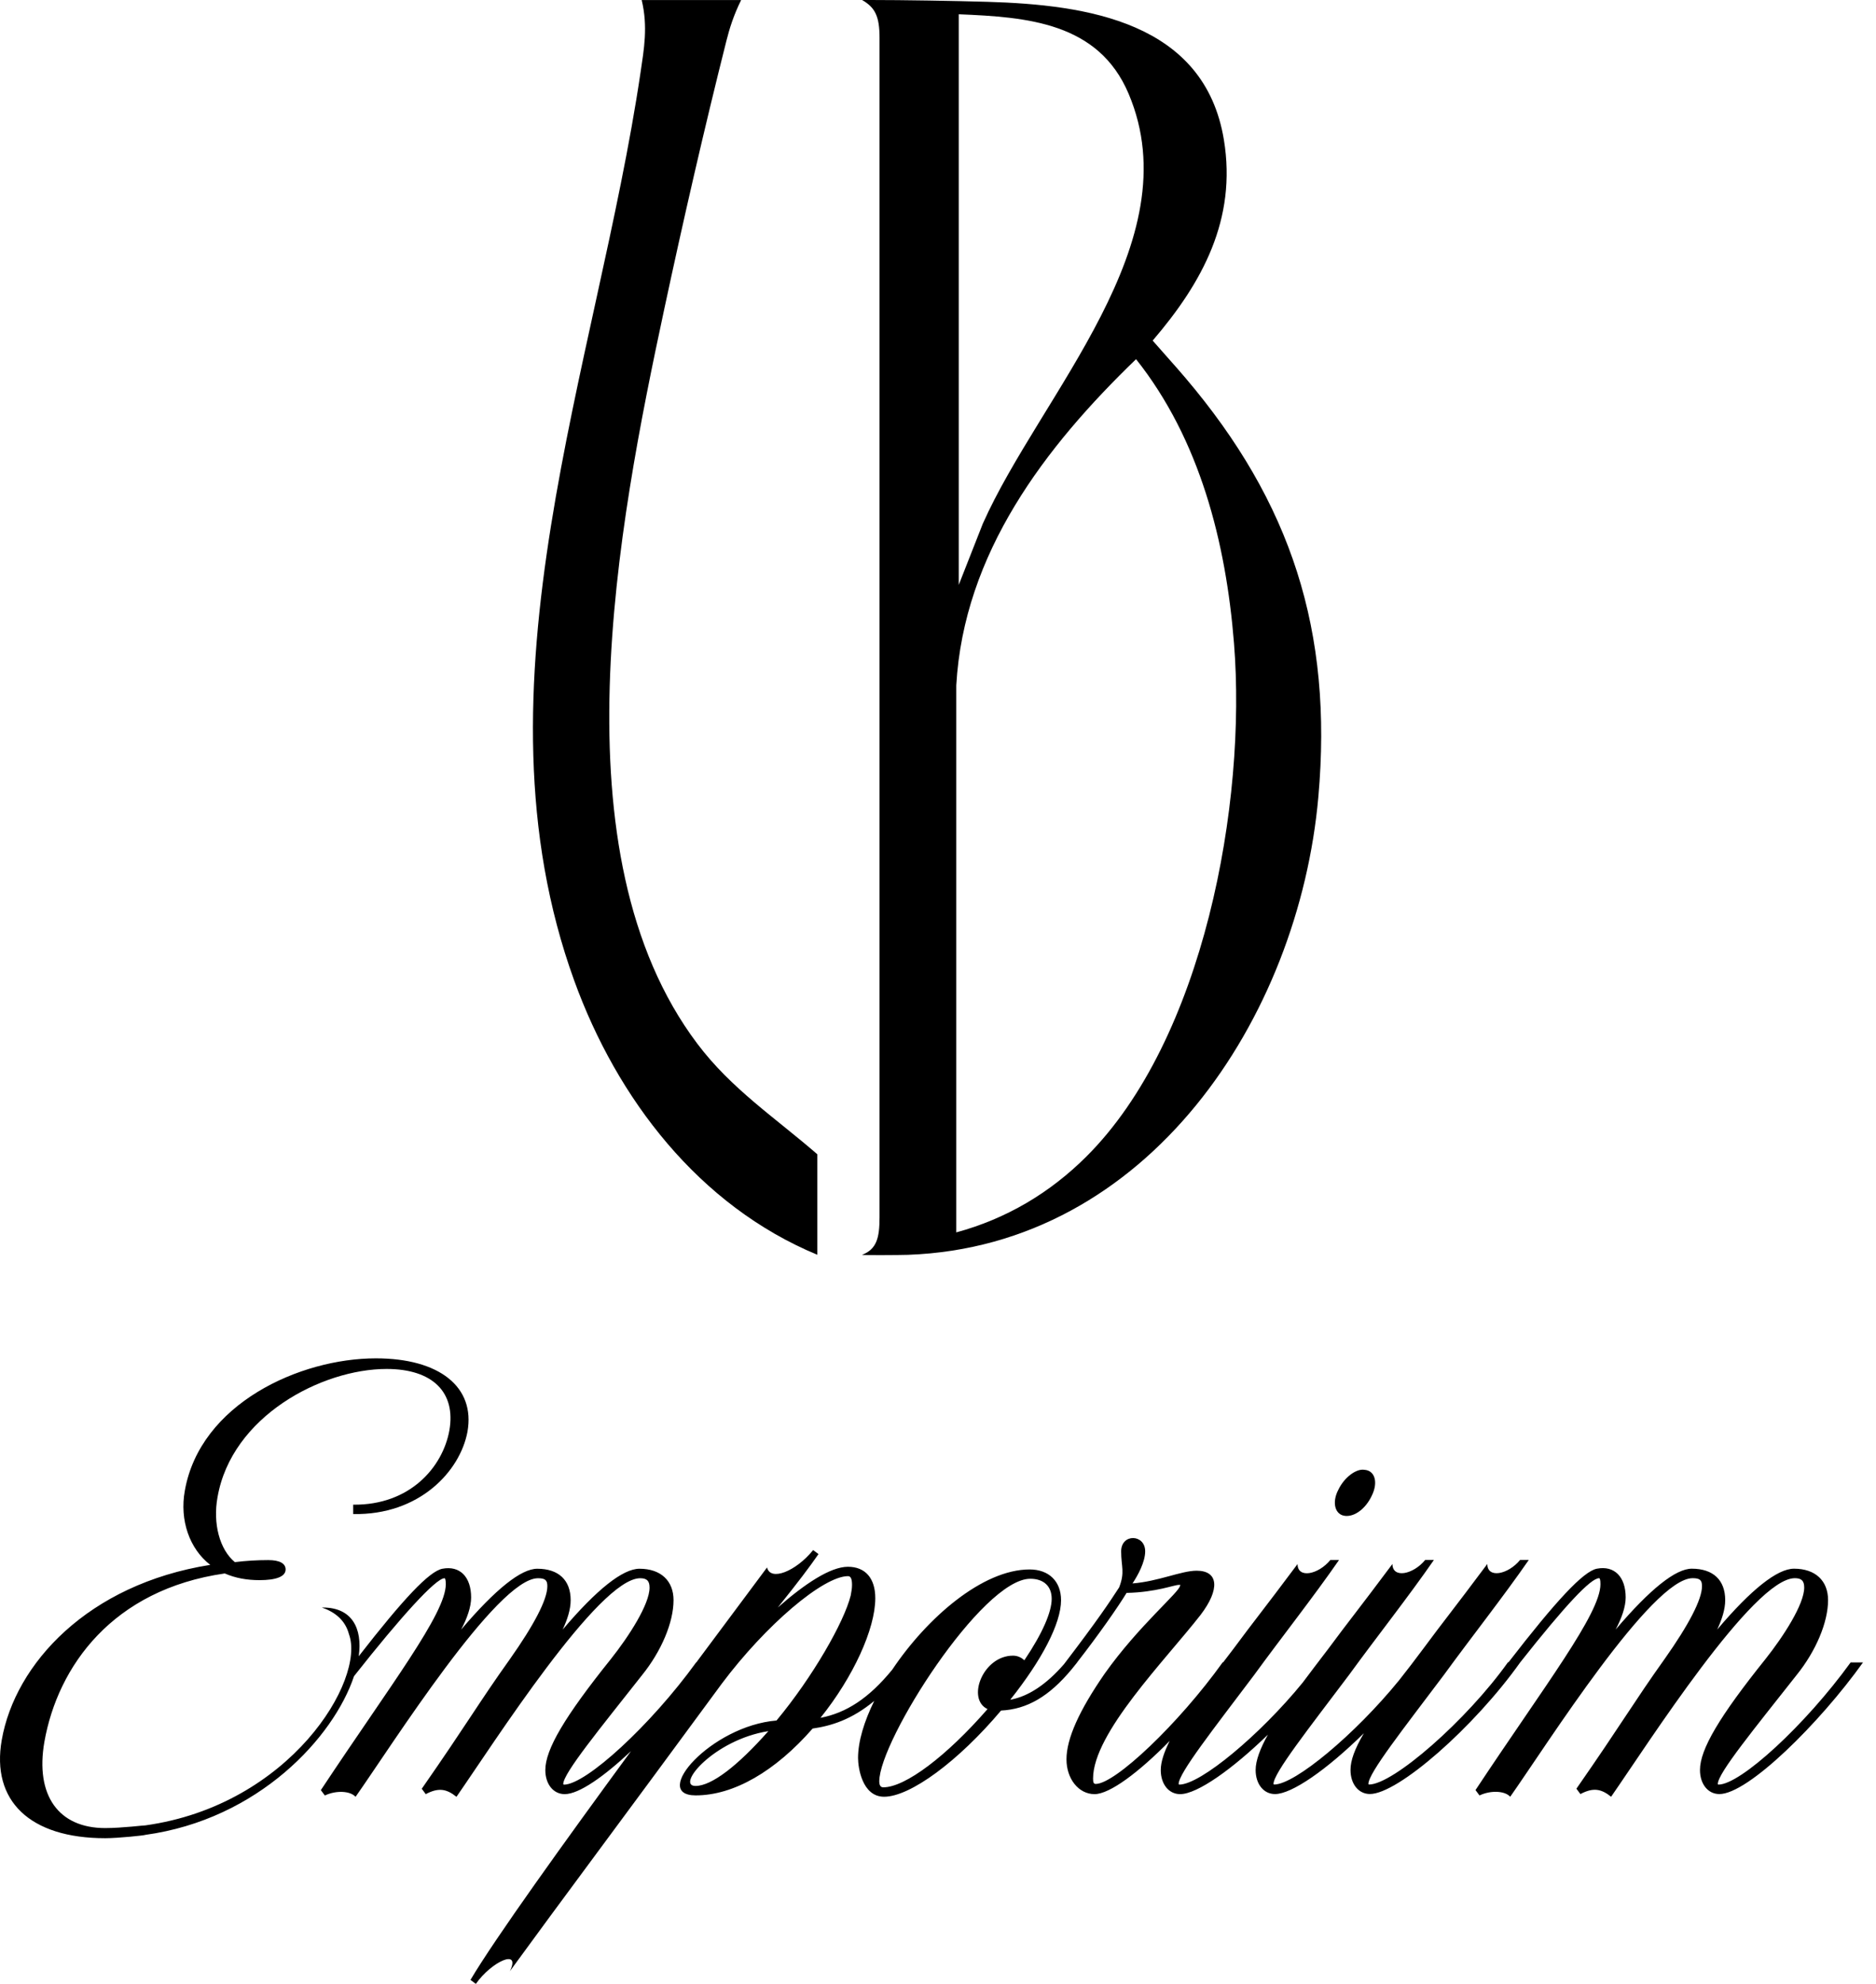 <svg width="105" height="111" viewBox="0 0 105 111" fill="none" xmlns="http://www.w3.org/2000/svg">
<path d="M75.315 84.817C75.839 84.854 76.437 84.406 76.774 83.695C77.148 82.948 76.961 82.274 76.363 82.237C75.916 82.163 75.242 82.647 74.905 83.358C74.531 84.069 74.718 84.78 75.315 84.817Z" fill="black"/>
<path d="M103.586 93.006C101.042 96.521 97.414 99.849 96.183 99.849C96.158 99.849 96.146 99.836 96.146 99.812C96.146 99.214 98.202 96.708 100.558 93.717C101.643 92.372 102.317 90.763 102.317 89.528C102.317 88.443 101.606 87.769 100.412 87.769C99.477 87.769 98.018 88.927 96.112 91.174C96.373 90.613 96.56 90.052 96.56 89.528C96.56 88.406 95.885 87.769 94.691 87.769C93.793 87.769 92.371 88.891 90.428 91.174C90.765 90.539 90.989 89.902 90.989 89.378C90.989 88.22 90.355 87.582 89.38 87.769C88.623 87.913 87.094 89.561 84.433 93.003H84.403C82.084 96.257 77.972 99.845 76.626 99.845C76.602 99.845 76.59 99.833 76.59 99.808C76.59 99.211 78.536 96.741 80.815 93.714C82.311 91.657 84.143 89.338 85.565 87.282H85.078C84.403 88.103 83.245 88.33 83.245 87.505C81.263 90.159 80.815 90.683 79.654 92.255C79.207 92.853 78.756 93.45 78.309 94.011C75.842 97.041 72.474 99.845 71.316 99.845C71.292 99.845 71.279 99.833 71.279 99.808C71.279 99.211 73.225 96.741 75.505 93.714C77 91.657 78.833 89.338 80.255 87.282H79.767C79.093 88.103 77.935 88.33 77.935 87.505C75.952 90.159 75.505 90.683 74.343 92.255C73.853 92.899 73.365 93.533 72.905 94.151C70.542 97.048 67.194 99.849 66.006 99.849C65.981 99.849 65.969 99.836 65.969 99.812C65.969 99.214 67.915 96.744 70.195 93.717C71.69 91.661 73.522 89.341 74.944 87.285H74.457C73.783 88.106 72.624 88.333 72.624 87.509C70.642 90.162 70.195 90.686 69.033 92.258C68.843 92.509 68.653 92.759 68.462 93.006H68.436C65.969 96.447 62.414 99.812 61.329 99.812C61.216 99.812 61.179 99.738 61.179 99.511C61.179 96.968 65.218 92.892 67.201 90.349C68.285 88.927 68.212 87.882 66.977 87.882C66.116 87.882 64.844 88.48 63.386 88.594C63.686 88.146 64.096 87.395 64.096 86.798C64.096 85.826 62.751 85.79 62.751 86.798C62.751 87.659 62.975 87.956 62.638 88.817C62.097 89.648 61.48 90.586 59.554 93.109C58.572 94.241 57.558 94.919 56.543 95.102C58.302 92.896 59.387 90.84 59.387 89.531C59.387 88.483 58.713 87.812 57.628 87.812C55.001 87.812 51.894 90.503 49.938 93.42C48.633 95.015 47.374 95.836 45.922 96.114C47.755 93.834 48.99 91.14 48.99 89.421C48.99 88.3 48.429 87.662 47.458 87.662C46.486 87.662 45.064 88.597 43.532 89.942C44.731 88.447 45.291 87.699 45.812 86.951L45.512 86.728C44.54 87.926 43.118 88.487 42.932 87.699C42.932 87.712 41.266 89.925 38.976 93.009H38.966C36.423 96.524 32.795 99.852 31.563 99.852C31.539 99.852 31.526 99.84 31.526 99.815C31.526 99.218 33.582 96.711 35.939 93.72C37.024 92.375 37.698 90.766 37.698 89.531C37.698 88.447 36.987 87.772 35.792 87.772C34.857 87.772 33.399 88.931 31.493 91.177C31.753 90.616 31.94 90.055 31.94 89.531C31.94 88.41 31.266 87.772 30.071 87.772C29.173 87.772 27.751 88.894 25.809 91.177C26.146 90.543 26.369 89.905 26.369 89.381C26.369 88.223 25.735 87.585 24.761 87.772C24.026 87.913 22.578 89.455 20.078 92.669C20.301 91.077 19.677 89.942 18.078 89.942C18.058 89.942 18.035 89.942 18.015 89.942C18.746 90.192 19.323 90.65 19.53 91.431C20.475 93.984 16.243 101.003 8.132 102.132C8.132 102.118 6.813 102.282 5.889 102.282C3.272 102.282 1.964 100.449 2.484 97.459C3.232 93.233 6.299 88.934 12.581 88.036C13.179 88.296 13.816 88.41 14.527 88.41C15.425 88.41 15.986 88.223 15.986 87.812C15.986 87.475 15.649 87.288 15.014 87.288C14.38 87.288 13.779 87.325 13.145 87.402C12.284 86.691 11.91 85.232 12.174 83.774C12.958 79.248 18.008 76.594 21.637 76.594C24.217 76.594 25.525 77.903 25.151 80.035C24.777 82.091 22.945 84.224 19.767 84.188V84.712C23.469 84.785 25.752 82.318 26.163 80.112C26.613 77.606 24.594 76 21.039 76C16.777 76 11.203 78.543 10.345 83.403C10.044 85.049 10.605 86.658 11.767 87.555C4.924 88.64 0.845 93.09 0.098 97.352C-0.5 100.756 1.667 102.849 5.892 102.849C6.6 102.849 8.135 102.689 8.135 102.662C14.47 101.791 18.676 97.198 19.814 93.784C22.468 90.416 24.4 88.303 24.878 88.303C24.914 88.303 24.951 88.376 24.951 88.64C24.951 90.286 21.847 94.288 17.958 100.159L18.182 100.459C18.816 100.159 19.604 100.199 19.901 100.533C21.957 97.615 27.828 88.303 30.111 88.303C30.522 88.303 30.635 88.417 30.635 88.75C30.635 89.498 29.887 90.92 28.542 92.826C26.783 95.292 26.186 96.377 23.606 100.082L23.829 100.383C24.54 100.009 24.988 100.082 25.548 100.533C27.604 97.579 33.512 88.303 35.832 88.303C36.206 88.303 36.356 88.453 36.356 88.827C36.356 89.762 35.198 91.557 34.187 92.829C31.606 96.047 30.522 97.879 30.522 99.037C30.522 99.822 30.969 100.383 31.607 100.383C32.411 100.383 33.813 99.391 35.318 97.976C31.623 103.013 27.691 108.48 26.333 110.776L26.633 111C27.494 109.765 29.177 108.981 28.539 110.289C31.343 106.437 34.898 101.688 40.395 94.208C42.861 90.917 46.079 88.186 47.464 88.186C47.614 88.186 47.688 88.336 47.688 88.674C47.688 88.897 47.651 89.047 47.614 89.271C47.241 90.766 45.482 93.834 43.462 96.264C39.797 96.564 36.393 100.453 38.936 100.453C41.069 100.453 43.386 99.108 45.482 96.714C46.526 96.564 47.671 96.214 48.93 95.169C48.362 96.324 48.025 97.439 48.025 98.36C48.025 98.884 48.249 100.529 49.484 100.529C50.942 100.529 53.636 98.547 56.029 95.706C57.484 95.636 58.716 94.922 59.991 93.386C59.991 93.386 59.994 93.38 59.998 93.376C60.094 93.26 60.191 93.139 60.291 93.013H60.285C61.48 91.481 62.571 89.919 63.055 89.124C64.701 89.088 65.712 88.677 65.972 88.677H66.086C66.061 88.677 66.049 88.689 66.049 88.714C66.049 89.051 63.729 90.957 61.823 93.65C60.401 95.706 59.691 97.278 59.691 98.437C59.691 99.521 60.365 100.383 61.263 100.383C62.1 100.383 63.716 99.188 65.468 97.405C65.154 98.029 64.968 98.583 64.968 99.037C64.968 99.822 65.415 100.383 66.052 100.383C67.014 100.383 68.986 98.977 70.966 97.055C70.538 97.822 70.278 98.5 70.278 99.034C70.278 99.818 70.725 100.379 71.363 100.379C72.297 100.379 74.243 99.034 76.336 96.975C75.812 97.873 75.588 98.507 75.588 99.031C75.588 99.815 76.036 100.376 76.673 100.376C78.245 100.376 82.508 96.638 85.088 93.009C87.628 89.795 89.036 88.3 89.504 88.3C89.54 88.3 89.577 88.373 89.577 88.637C89.577 90.282 86.473 94.284 82.584 100.156L82.808 100.456C83.442 100.156 84.23 100.196 84.527 100.529C86.583 97.612 92.454 88.3 94.737 88.3C95.148 88.3 95.261 88.413 95.261 88.747C95.261 89.495 94.514 90.917 93.168 92.822C91.409 95.289 90.812 96.374 88.232 100.079L88.456 100.379C89.166 100.005 89.614 100.079 90.174 100.529C92.231 97.575 98.138 88.3 100.458 88.3C100.832 88.3 100.982 88.45 100.982 88.824C100.982 89.758 99.824 91.554 98.813 92.826C96.233 96.043 95.148 97.876 95.148 99.034C95.148 99.818 95.595 100.379 96.233 100.379C97.841 100.379 101.843 96.414 104.273 93.013H103.599L103.586 93.006ZM38.929 99.925C37.808 99.925 39.941 97.345 43.005 96.858C41.286 98.804 39.827 99.925 38.929 99.925ZM55.271 95.626C52.992 98.243 50.672 100.002 49.437 100.002C49.287 100.002 49.213 99.888 49.213 99.665C49.213 97.385 54.971 88.333 57.664 88.333C58.412 88.333 58.863 88.744 58.863 89.455C58.863 90.202 58.339 91.4 57.331 92.896C57.181 92.746 56.957 92.635 56.697 92.635C55.014 92.635 54.08 95.065 55.275 95.626H55.271Z" fill="black"/>
<path d="M66.351 21.147C72.274 28.12 74.611 35.327 73.788 44.592C72.688 56.958 64.256 69.724 50.822 70.208C50.415 70.223 48.181 70.235 48.252 70.208C49.063 69.891 49.228 69.273 49.228 68.108V2.115C49.228 0.887 48.966 0.417 48.252 0H48.729C50.521 0 53.397 0.046 55.267 0.102C60.804 0.266 67.415 1.209 68.502 7.826C69.231 12.267 67.298 15.815 64.515 19.056C65.123 19.756 65.753 20.442 66.353 21.149L66.351 21.147ZM53.661 0.799V32.725L55.007 29.303C58.219 22.082 66.695 13.567 63.168 5.244C61.48 1.257 57.493 0.954 53.663 0.799H53.661ZM60.802 64.712C67.381 58.164 69.784 44.946 69.067 35.988C68.616 30.342 67.153 24.586 63.585 20.096C58.479 25.02 53.942 30.959 53.523 38.347V68.953C56.323 68.193 58.76 66.747 60.802 64.712Z" fill="black"/>
<path d="M41.482 0C41.043 0.896 40.828 1.606 40.653 2.299C39.418 7.192 38.238 12.351 37.18 17.288C34.585 29.399 31.015 47.756 39.028 58.395C40.934 60.928 43.388 62.537 45.747 64.584V70.206C39.125 67.461 34.539 61.483 32.141 54.87C26.146 38.352 33.423 20.473 35.855 4.028C36.039 2.776 36.276 1.497 35.915 0.002H41.482V0Z" fill="black"/>
</svg>
